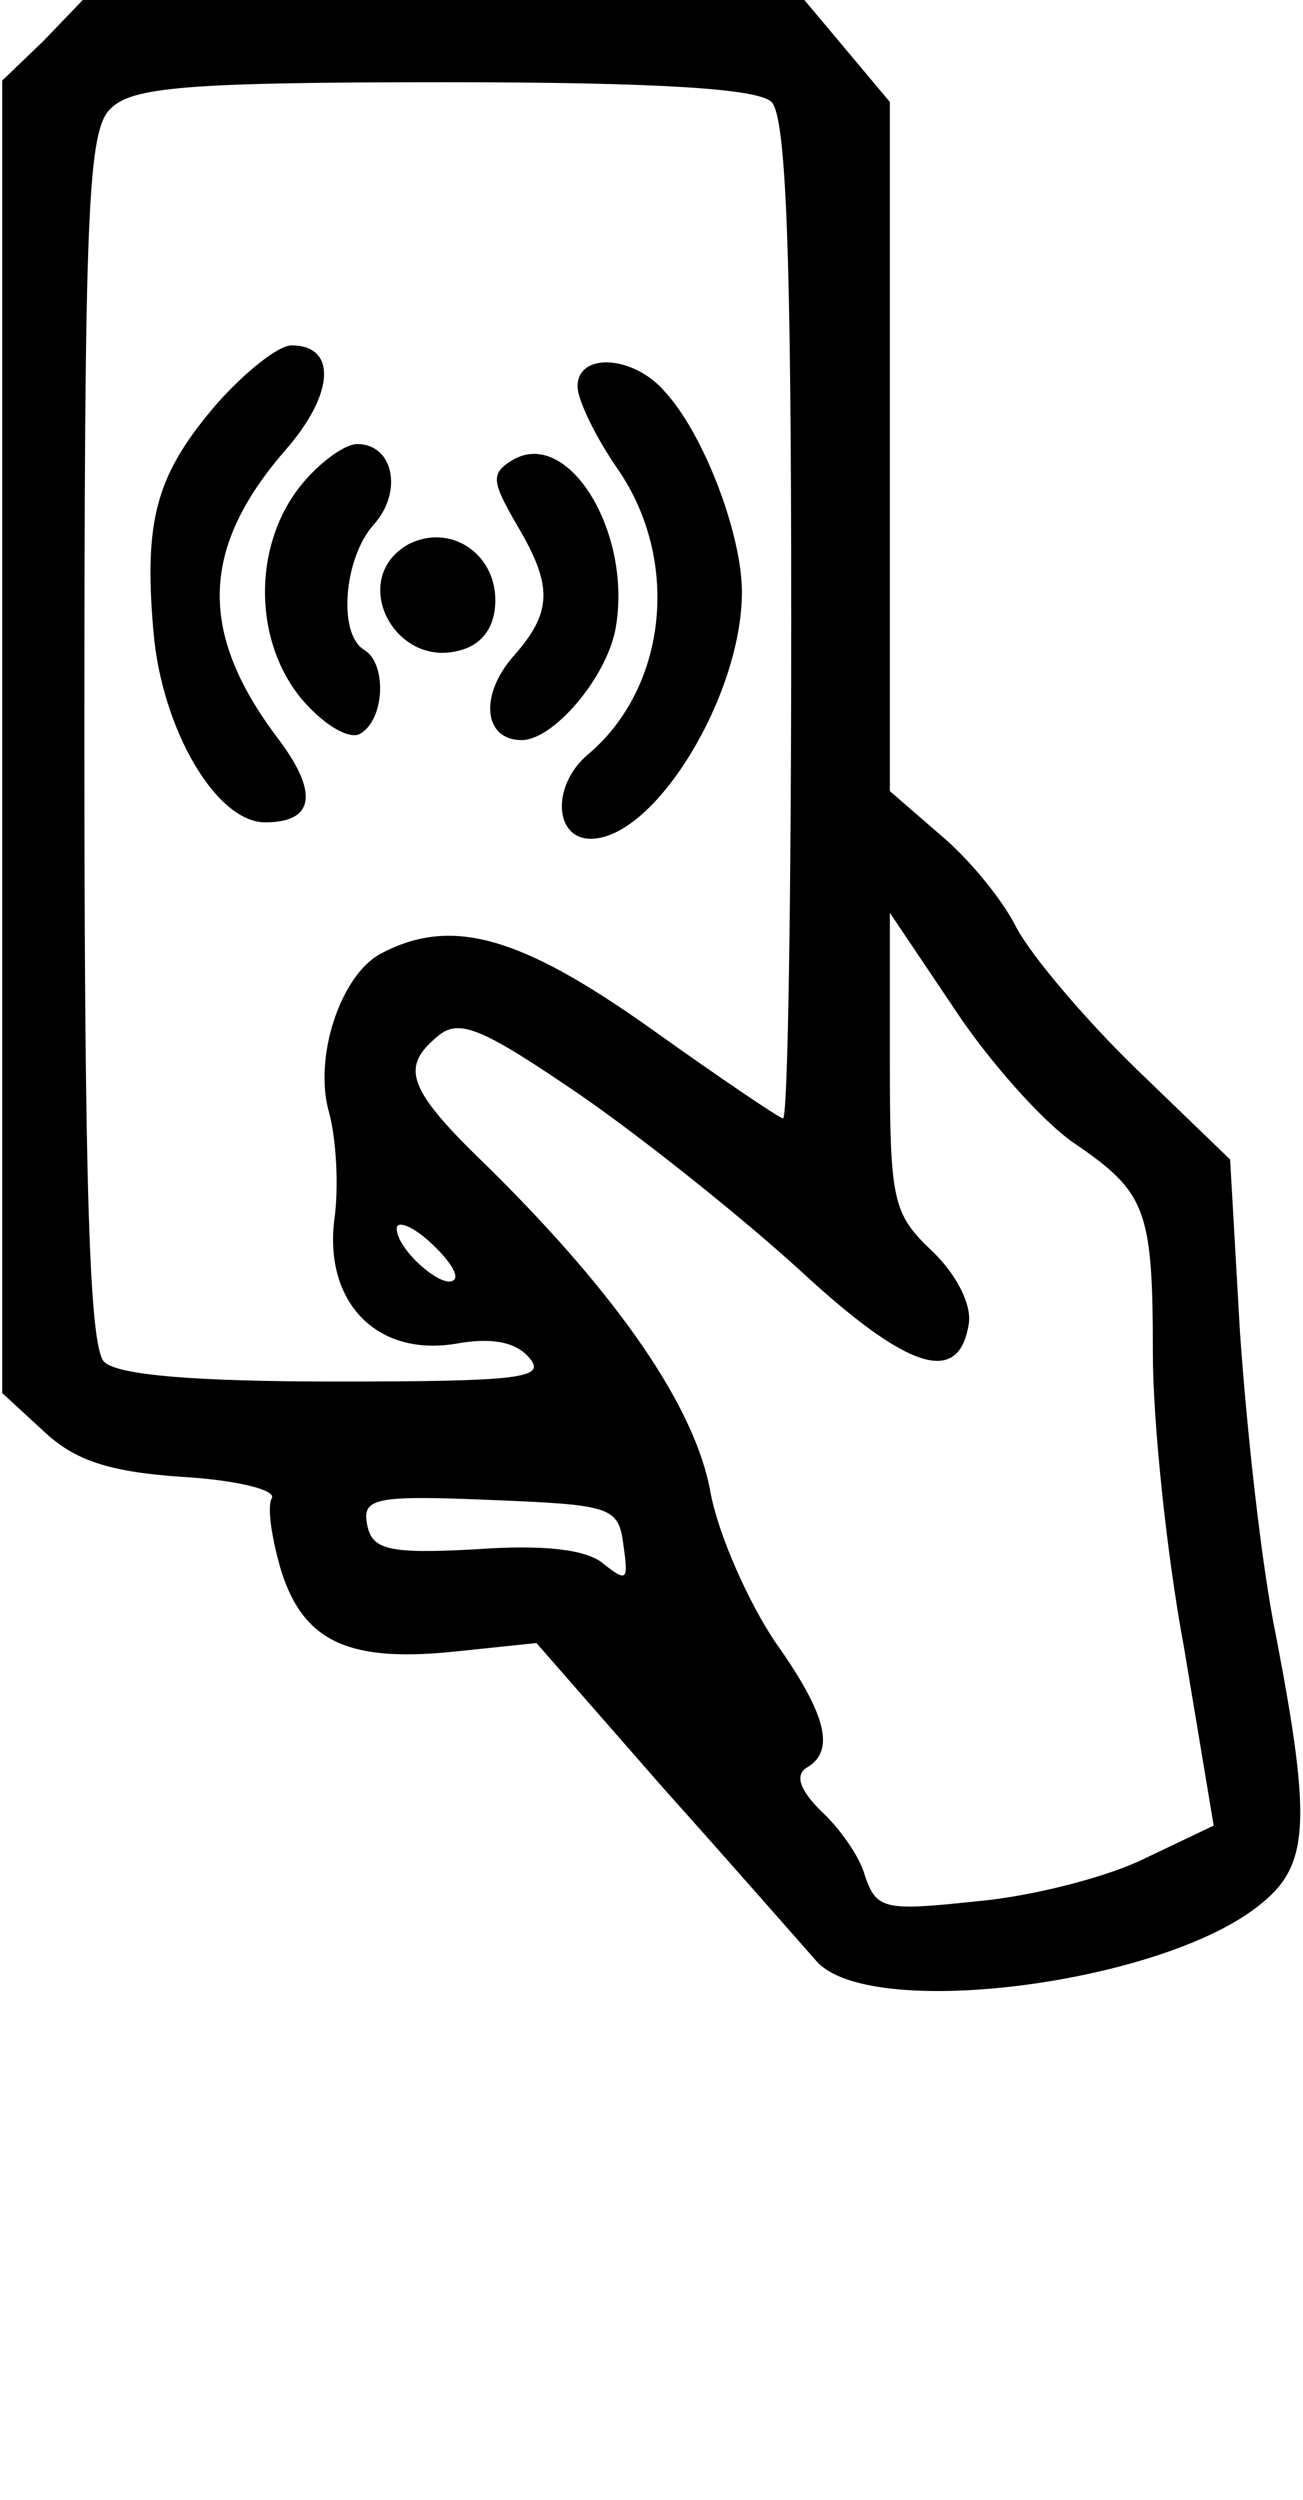 <?xml version="1.0" encoding="UTF-8" standalone="yes"?>
<svg version="1.0" xmlns="http://www.w3.org/2000/svg" width="20.86mm" height="40mm" viewBox="0 0 79 152" preserveAspectRatio="xMidYMid meet">
  <g transform="translate(0,152) scale(0.1,-0.1)" fill="#000000" stroke="none">
    <path d="M25 1495 l-25 -24 0 -399 0 -399 25 -23 c19 -18 40 -25 85 -28 33 -2
57 -8 54 -13 -3 -5 0 -25 6 -45 14 -43 42 -55 107 -48 l48 5 77 -88 c43 -48
85 -96 93 -105 31 -37 208 -15 269 33 31 24 33 49 11 164 -9 43 -18 127 -22
185 l-6 105 -57 55 c-31 30 -64 69 -73 86 -9 18 -30 43 -47 57 l-30 26 0 210
0 209 -26 31 -26 31 -219 0 -220 0 -24 -25z m443 -37 c9 -9 12 -93 12 -315 0
-167 -2 -303 -5 -303 -2 0 -39 25 -81 55 -79 56 -121 68 -164 45 -24 -13 -41
-63 -31 -97 4 -15 6 -44 3 -65 -6 -50 26 -83 74 -75 22 4 37 1 45 -9 10 -12
-7 -14 -118 -14 -87 0 -133 4 -141 12 -9 9 -12 107 -12 379 0 321 2 370 16
383 13 13 46 16 203 16 132 0 191 -4 199 -12z m184 -633 c44 -30 48 -40 48
-128 0 -40 8 -120 19 -179 l18 -108 -42 -20 c-22 -11 -68 -23 -102 -26 -56 -6
-61 -5 -68 15 -3 12 -16 30 -27 40 -12 12 -16 21 -9 26 18 10 13 32 -19 77
-16 24 -34 64 -39 90 -9 52 -56 120 -135 198 -50 48 -54 61 -31 80 13 11 27 5
87 -36 39 -27 99 -75 134 -107 65 -60 96 -70 102 -32 2 12 -8 31 -23 45 -23
22 -25 30 -25 114 l0 91 39 -58 c21 -32 54 -69 73 -82z m-377 -83 c-6 -7 -35
18 -35 31 0 5 9 2 20 -8 11 -10 18 -20 15 -23z m103 -162 c3 -21 2 -22 -12
-11 -10 9 -37 12 -78 9 -54 -3 -63 0 -66 15 -3 16 4 18 75 15 74 -3 78 -4 81
-28z"/>
    <path d="M131 1275 c-37 -43 -45 -70 -39 -139 5 -59 38 -116 68 -116 30 0 33
18 7 52 -48 64 -46 115 5 174 30 34 32 64 4 64 -8 0 -28 -16 -45 -35z"/>
    <path d="M350 1285 c0 -8 11 -31 25 -51 38 -56 29 -133 -19 -173 -22 -19 -20
-51 2 -51 39 0 92 87 92 150 0 35 -23 96 -47 122 -19 22 -53 24 -53 3z"/>
    <path d="M181 1224 c-29 -37 -28 -95 2 -130 14 -16 29 -24 35 -20 15 9 16 43
2 51 -16 10 -12 56 6 76 18 20 12 49 -10 49 -8 0 -24 -12 -35 -26z"/>
    <path d="M310 1240 c-13 -8 -12 -13 3 -39 22 -37 22 -53 -2 -80 -21 -24 -18
-51 5 -51 19 0 51 37 57 67 11 59 -29 124 -63 103z"/>
    <path d="M247 1189 c-37 -21 -8 -77 33 -64 13 4 20 15 20 30 0 29 -28 47 -53
34z"/>
  </g>
</svg>